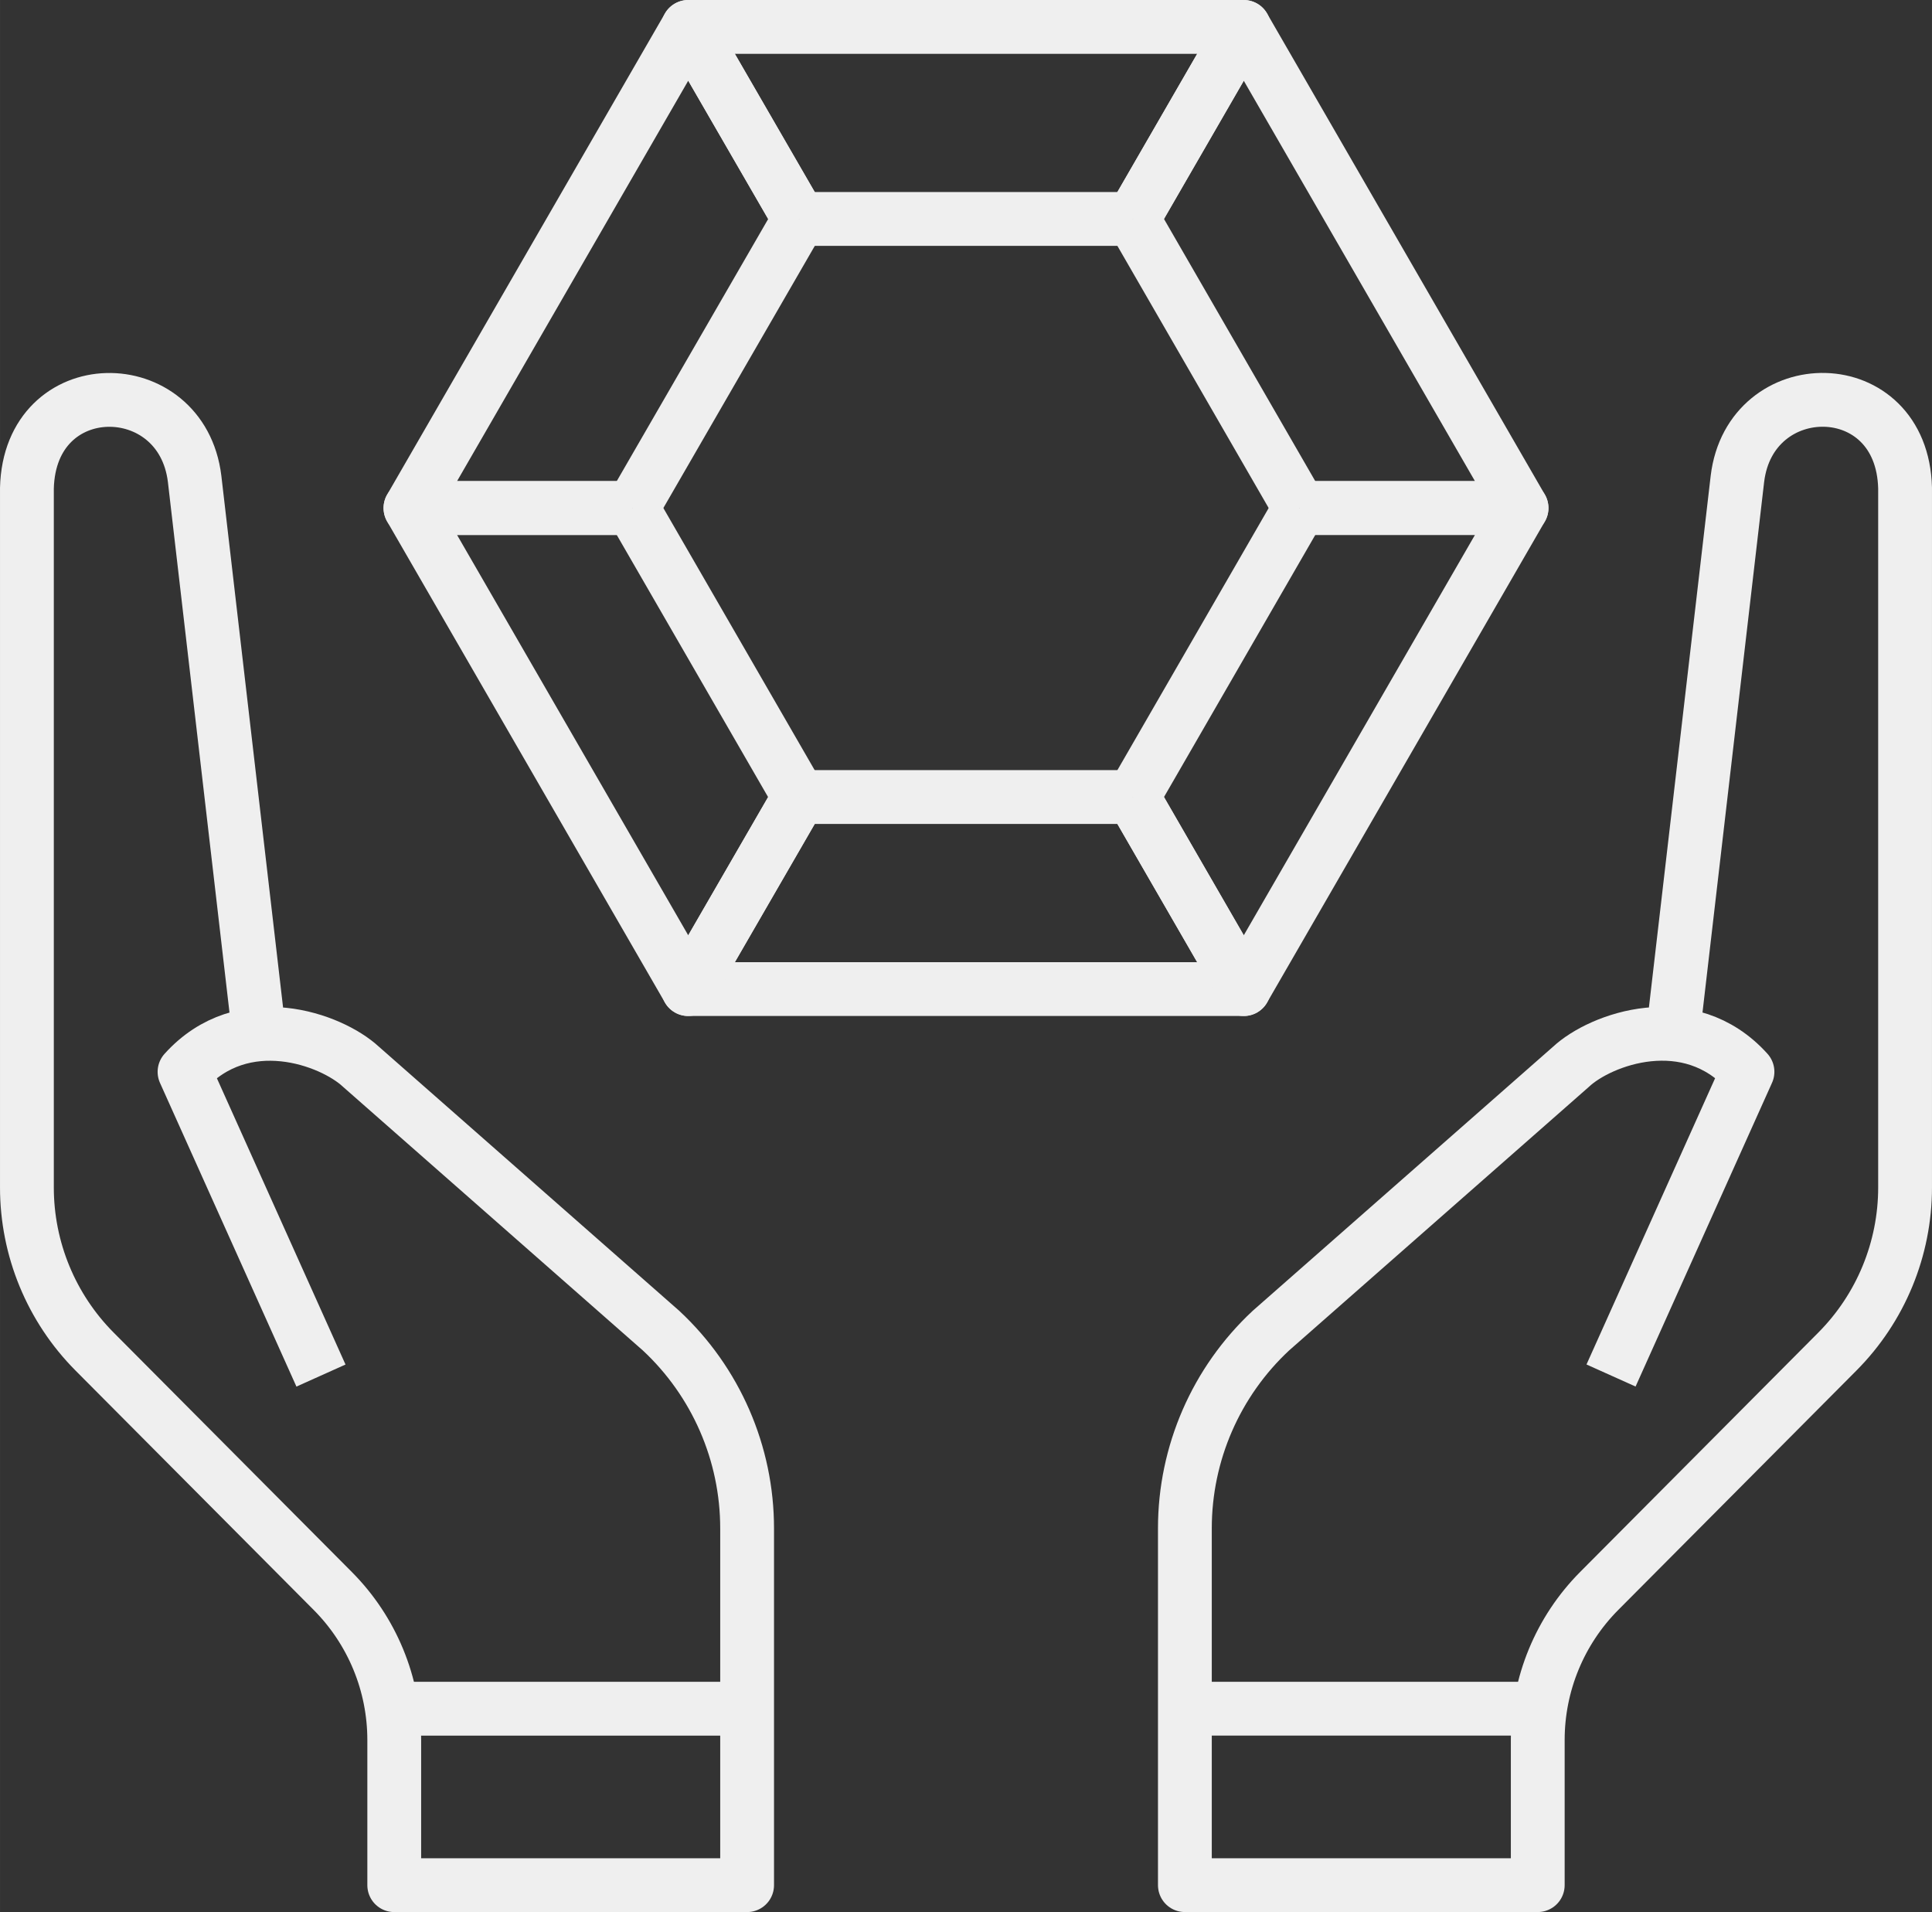 <?xml version="1.0" encoding="UTF-8"?> <svg xmlns="http://www.w3.org/2000/svg" xmlns:xlink="http://www.w3.org/1999/xlink" xmlns:xodm="http://www.corel.com/coreldraw/odm/2003" xml:space="preserve" width="18.24mm" height="18.051mm" version="1.1" style="shape-rendering:geometricPrecision; text-rendering:geometricPrecision; image-rendering:optimizeQuality; fill-rule:evenodd; clip-rule:evenodd" viewBox="0 0 3835.13 3795.45"><rect x="0" y="0" width="3835.13" height="3795.45" fill="#333333" stroke="none"/> <defs> <style type="text/css"> .str0 {stroke:#EFEFEF;stroke-width:106.81;stroke-linejoin:round;stroke-miterlimit:10} .fil0 {fill:none;fill-rule:nonzero} </style> </defs> <g id="Слой_x0020_1">  <polyline class="fil0 str0" points="2248.91,434.59 2468.95,53.45 3020.38,1008.42 2580.05,1008.42 "></polyline> <polyline class="fil0 str0" points="1586.45,1581.93 1586.45,1582.1 1366.16,1963.34 2468.99,1963.34 2248.89,1582.1 "></polyline> <polyline class="fil0 str0" points="1255.08,1008.47 814.76,1008.47 1366.18,53.41 1586.49,434.63 1586.49,434.82 "></polyline> <polyline class="fil0 str0" points="2580.05,1008.47 3020.38,1008.47 2468.95,1963.34 2248.91,1582.1 "></polyline> <polyline class="fil0 str0" points="1255.08,1008.47 814.76,1008.47 1366.18,1963.34 1586.49,1582.1 1586.49,1581.93 "></polyline> <polyline class="fil0 str0" points="1586.45,434.8 1586.45,434.59 1366.16,53.45 2468.99,53.45 2248.89,434.59 "></polyline> <line class="fil0 str0" x1="2248.91" y1="434.59" x2="2580.05" y2="1008.42"></line> <line class="fil0 str0" x1="1586.32" y1="1582.1" x2="2248.85" y2="1582.1"></line> <polyline class="fil0 str0" points="1255.08,1008.47 1586.49,434.82 1586.49,434.63 "></polyline> <line class="fil0 str0" x1="2248.91" y1="1582.16" x2="2580.05" y2="1008.49"></line> <line class="fil0 str0" x1="1255.08" y1="1008.36" x2="1586.32" y2="1582.12"></line> <line class="fil0 str0" x1="1586.45" y1="434.59" x2="2248.89" y2="434.59"></line> <path class="fil0 str0" d="M637.13 2730.49l-270.86 -602.88c116.32,-129.18 291.55,-64.78 350.29,-10.07l595.69 523.8c108.94,101.45 170.81,243.59 170.81,392.49l0 708.22 -700.48 0 0 -288.22c0,-110.83 -43.88,-217.16 -121.97,-295.69l-472.81 -475.23c-86.08,-86.54 -134.4,-203.68 -134.4,-325.84l0 -1388.09c5.76,-230.93 307.19,-229.94 332.92,-18.44l127.82 1100.98"></path> <line class="fil0 str0" x1="779.75" y1="3391.8" x2="1497.51" y2="3391.8"></line> <path class="fil0 str0" d="M3198.02 2730.37l270.86 -602.88c-116.34,-129.18 -291.57,-64.78 -350.29,-10.01l-595.69 523.74c-108.94,101.45 -170.84,243.59 -170.84,392.47l0 708.3 700.48 0 0 -288.22c0,-110.81 43.92,-217.22 121.99,-295.75l472.81 -475.23c86.08,-86.54 134.38,-203.68 134.38,-325.73l0 -1388.2c-5.74,-230.93 -307.19,-229.94 -332.82,-18.44l-127.92 1100.94"></path> <line class="fil0 str0" x1="3055.43" y1="3391.71" x2="2337.68" y2="3391.71"></line> </g> </svg> 